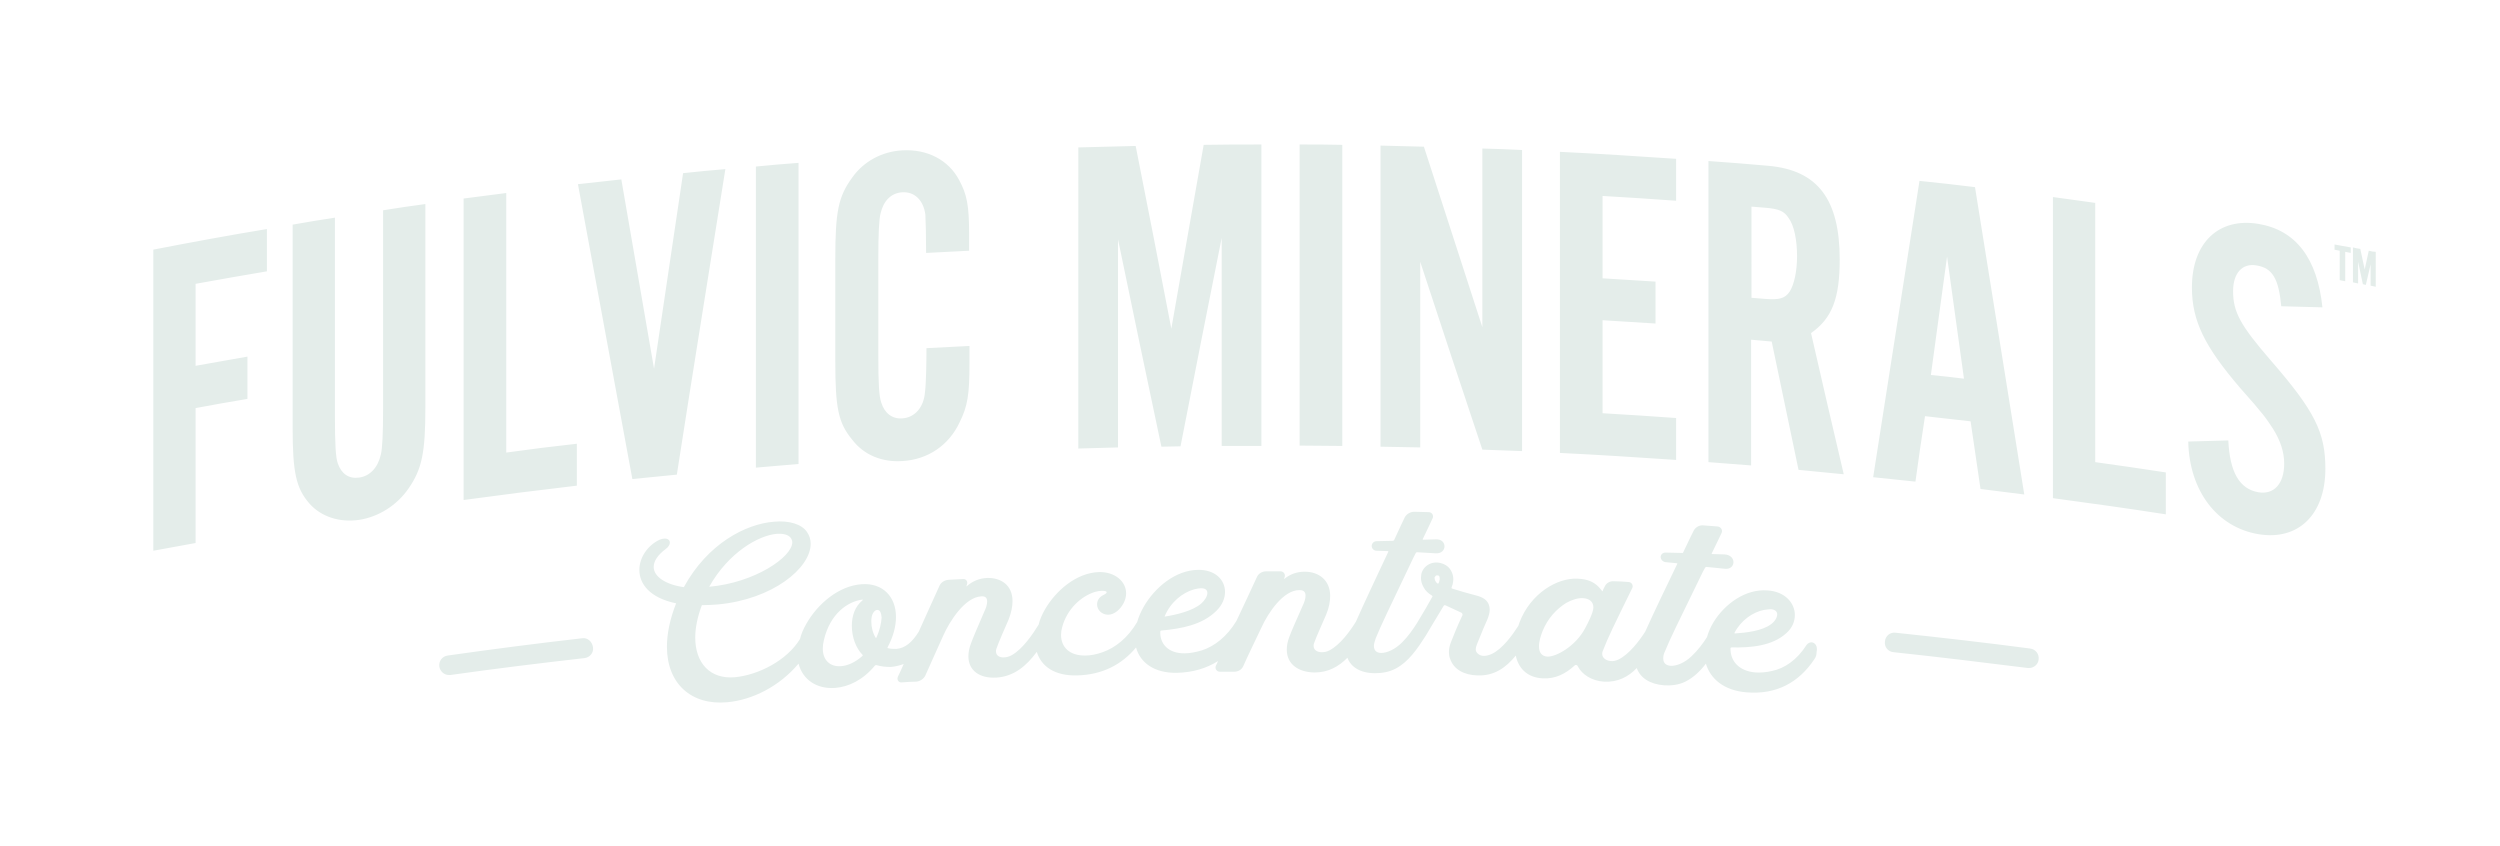 <svg xmlns="http://www.w3.org/2000/svg" width="680" height="230" viewBox="0 0 680 230">
    <defs>
        <filter xmlns="http://www.w3.org/2000/svg" id="flv-logo-shadow" width="130%" height="130%">
            <feGaussianBlur in="SourceAlpha" stdDeviation="8"></feGaussianBlur> 
            <feOffset dx="0" dy="0" result="offsetblur"></feOffset>
            <feComponentTransfer>
                <feFuncA type="linear" slope="0.6"></feFuncA>
            </feComponentTransfer>
            <feMerge> 
                <feMergeNode></feMergeNode>
                <feMergeNode in="SourceGraphic"></feMergeNode> 
            </feMerge>
        </filter>
    </defs>
    <g fill="#E4EDEA" filter="url(#flv-logo-shadow)"><path d="M644.3 68.2c-.4 1.7-.7 3.4-1.1 5.1-.4-1.9-.8-3.7-1.2-5.6-.7-.1-1.3-.2-2-.4v9.5c.5.1 1 .2 1.4.3v-5.9c.4 2 .9 4.1 1.3 6.1.3.1.5.1.8.2l1.3-5.6v5.8c.5.1 1 .2 1.4.3v-9.5c-.5 0-1.2-.1-1.9-.3zM634.9 67.9l1.5.3v8l1.5.3v-8l1.5.3v-1.5c-1.5-.3-3-.5-4.4-.8v1.4zM41.7 149.8c3.8-.7 7.7-1.4 11.5-2.1V111c4.7-.9 9.4-1.7 14.1-2.5V97c-4.7.8-9.4 1.7-14.1 2.5V77.2c6.5-1.2 13-2.3 19.4-3.4V62.3C62.3 64 52 65.9 41.7 67.9v81.9zM104.2 111.1c0 6.9-.2 10.8-.6 12.5-.8 3.6-3 5.9-5.9 6.3-2.8.4-4.8-1-5.8-3.8-.6-1.6-.8-5.3-.8-13V59.2c-3.8.6-7.7 1.2-11.5 1.9v55.3c0 12 .9 16.4 4.6 20.6 3.1 3.5 8.1 5.2 13.5 4.4 5.3-.8 10.3-4 13.4-8.5 3.7-5.3 4.6-9.9 4.6-22V55.5c-3.9.5-7.7 1.1-11.5 1.7v53.9zM156.9 120.7c-6.4.7-12.8 1.5-19.2 2.4V52.5c-3.9.5-7.7 1-11.6 1.5v82c10.3-1.4 20.5-2.7 30.8-3.9v-11.4zM197.3 46c-3.8.3-7.7.7-11.5 1.1-2.6 17.7-5.3 35.5-7.9 53.2-3-17.2-5.9-34.3-8.9-51.5-3.9.4-7.9.9-11.8 1.3 4.9 26.7 9.9 53.5 14.8 80.2 4-.4 8-.8 12.1-1.2 4.3-27.7 8.8-55.4 13.2-83.1zM217.2 44.3c-3.9.3-7.7.6-11.6 1v81.9c3.9-.3 7.7-.7 11.6-1V44.3zM245.5 125.4c6.9-.4 12.6-4.3 15.5-10.5 2.2-4.4 2.7-7.6 2.7-16.1v-4.7l-11.7.6c0 3.7-.1 9.7-.4 11.9-.3 4.2-2.8 7-6.2 7.2-2.7.2-4.8-1.4-5.7-4.3-.6-1.7-.8-5.1-.8-13v-26c0-6.9.2-10.8.6-12.4.8-3.5 2.9-5.6 5.9-5.8 3.4-.2 5.8 2.2 6.3 6.1.1 2 .2 5.6.2 10.4l11.7-.6v-4.4c0-8-.6-10.9-2.7-14.8-2.9-5.5-8.7-8.5-15.5-8.1-5.5.3-10.5 3-13.6 7.4-3.8 5.2-4.6 9.3-4.6 22.2v27.7c0 12.8.8 16.8 4.6 21.4 3.2 4.2 8.2 6.2 13.7 5.8zM304.1 65.1c3.9 18.8 7.8 37.6 11.8 56.4 1.7 0 3.5-.1 5.2-.1 3.7-18.9 7.4-37.8 11.2-56.7v56.6h10.8v-82c-5.2 0-10.5 0-15.7.1-2.9 16.6-5.9 33.3-8.8 50-3.2-16.6-6.4-33.1-9.7-49.7-5.2.1-10.4.3-15.6.4V122l10.8-.3V65.1zM365.1 39.4c-3.9-.1-7.8-.1-11.6-.1v81.9c3.9 0 7.8.1 11.6.1V39.4zM386.3 71.2c5.6 17 11.2 34.1 16.9 51.1 3.6.1 7.2.3 10.8.4V40.8c-3.6-.2-7.2-.3-10.8-.4V89c-5.3-16.4-10.6-32.8-15.9-49.1-3.9-.1-7.8-.2-11.8-.3v81.9c3.6.1 7.2.1 10.8.2V71.2zM455.9 113.7c-6.7-.5-13.3-.9-20-1.3V87.1l14.4.9V76.6l-14.4-.9V53.3c6.7.4 13.3.8 20 1.3V43.2c-10.5-.7-21.1-1.4-31.6-1.9v81.9c10.5.5 21.1 1.2 31.6 1.9v-11.4zM500.4 70.6c0-16.3-5.9-24.3-19.4-25.5-5.4-.5-10.8-.9-16.3-1.3v81.9c3.9.3 7.7.6 11.6.9V92.4c1.9.2 3.7.3 5.6.5 2.4 11.6 4.9 23.3 7.3 34.9l12.3 1.2c-3-12.8-6-25.6-8.9-38.4 5.7-4 7.8-9.4 7.8-20zm-13.6 8.7c-1.3 1.9-2.8 2.3-6.7 2-1.2-.1-2.5-.2-3.7-.3V56.2c1.2.1 2.5.2 3.7.3 3.7.3 5.2.9 6.4 2.8 1.5 2 2.3 6 2.3 10.4 0 4.1-.8 7.7-2 9.6zM523.6 113.2c4.1.5 8.3.9 12.4 1.4.9 6.1 1.8 12.2 2.7 18.4 4 .5 7.9 1 11.9 1.5-4.5-27.9-8.9-55.7-13.4-83.6-5-.6-10-1.2-15.1-1.7-4.2 26.8-8.4 53.7-12.6 80.6 3.8.4 7.6.8 11.5 1.2.8-6 1.7-11.9 2.6-17.8zm6-43.4c1.5 11.1 3.1 22.1 4.6 33.2-3-.4-6-.7-9-1 1.5-10.8 2.9-21.5 4.4-32.2zM570 55.2c-3.8-.5-7.7-1.1-11.6-1.6v81.9c10.3 1.4 20.5 2.8 30.7 4.4v-11.4c-6.4-1-12.8-1.9-19.2-2.8V55.2zM607.4 79.2c0-4.9 2.5-7.7 6.4-7 4.3.7 6 3.6 6.7 11.1 3.7.1 7.4.2 11.2.3-1.4-13.3-7.2-21-17.4-22.7-10.8-1.8-18.1 5.1-18.1 17.3 0 9.1 3.5 16.1 13.1 27.3 6.5 7.3 7.1 8.3 9 11.2 2 3.2 3 6.3 3 9.4 0 5.5-2.8 8.5-7 7.8-5.2-.9-7.8-5.5-8.2-14.1-3.6.1-7.3.2-10.9.3.3 13.4 7.8 23.3 19.1 25.2 10.8 1.8 18.2-5.3 18.2-17.8 0-9.9-2.9-15.7-14.8-29.4-8.3-9.6-10.3-13.2-10.3-18.9zM492.8 174.7c-.5 0-1 .2-1.4.7-2.6 4.1-6 6.4-9.4 7.1-1.7.4-3.3.5-4.6.4-4.5-.4-6.8-3.2-6.7-6.6 0-.1.1-.2.3-.2 5.3.1 11.1-.4 14.9-3.9 1.6-1.4 2.3-3.2 2.3-4.9 0-3.3-2.7-6.4-7.4-6.7-6-.5-11.7 3.7-14.7 8.6-.8 1.3-1.4 2.7-1.8 4.1-1 1.6-2.5 3.6-4.2 5.2-1.9 1.8-4.1 2.7-5.7 2.6-1.2-.1-2-.7-2-2 0-.6.1-1.2.5-2 1.5-3.7 3.2-7 9.9-20.8.1-.3.5-1 1-1.9.1-.1.2-.2.3-.2 1.7.2 3.4.3 5 .5s2.4-.8 2.4-1.8-.8-2-2.4-2.1c-1.1 0-2.2-.1-3.4-.1-.1 0-.2-.1-.1-.2 1.2-2.5 2.4-4.9 2.7-5.6.3-.7-.2-1.6-1.1-1.7l-3.9-.3c-1.1-.1-2.1.5-2.6 1.4-.2.4-1.4 2.8-2.9 6-.1.1-.2.2-.3.1-1.5 0-3-.1-4.5-.1-.7 0-1.3.5-1.3 1.2s.6 1.3 1.3 1.4c1 .1 2.1.2 3.1.3.1 0 .2.1.1.2-2.9 6-6.5 13.5-8.7 18.4-1.6 2.5-4.4 6.2-7.3 7.6-.7.3-1.4.5-2.1.4-1.3-.1-2.3-.9-2.3-1.9 0-.2 0-.5.1-.7 1.5-3.9 3-6.9 8.1-17.3.3-.7-.2-1.6-1.1-1.6-1.3-.1-2.6-.2-3.9-.2-1.1-.1-2.1.5-2.5 1.4-.3.5-.5 1-.6 1.3h-.1s-.4-.6-1-1.2c-1.4-1.4-3.1-2.1-5.7-2.2-5.5-.3-12.8 4-15.8 11.9l-.3.9c-1.6 2.5-4.3 6.3-7.3 7.7-.7.3-1.4.5-2.1.5-.6 0-1.1-.2-1.5-.5-.5-.4-.7-.8-.7-1.3 0-.8.5-1.7 1-3 .7-1.7 1.4-3.5 2.2-5.2.3-.8.6-1.7.6-2.6 0-.5-.1-1-.3-1.5-.7-1.6-2.4-2.1-4-2.5-1.3-.3-3.6-1-5.9-1.7-.1 0-.2-.1-.2-.2.1-.4.2-.7.3-.9.1-.5.2-.9.2-1.4 0-1.3-.5-2.5-1.4-3.4-.8-.7-1.8-1.1-2.9-1.2-.4 0-.9 0-1.3.1-1.3.3-2.4 1.2-2.9 2.4-.2.5-.3 1.1-.3 1.7 0 .8.2 1.6.7 2.5.5 1 1.3 1.7 2.3 2.3.1.1.2.2.1.3-.9 1.7-2.5 4.4-4.2 7.2-1 1.6-2.4 3.6-4 5.2-1.9 1.9-4.1 2.9-5.7 2.9-1.2 0-2-.6-2-1.9 0-.6.2-1.2.5-2.1 1.5-3.7 3.2-7.1 9.9-21.2.1-.3.5-1 1-2 .1-.1.2-.2.3-.2l5.1.3c1.6.1 2.4-.9 2.4-1.9 0-1-.8-2-2.4-1.9-1.1 0-2.3.1-3.4.1-.1 0-.2-.1-.1-.2 1.2-2.5 2.4-5 2.7-5.7.3-.7-.2-1.6-1.1-1.6-1.3 0-2.6-.1-3.9-.1-1.1 0-2.1.6-2.6 1.5-.2.4-1.4 2.9-2.9 6.2-.1.1-.2.2-.3.2-1.5 0-3 .1-4.5.1-.7 0-1.3.6-1.3 1.3 0 .7.6 1.3 1.3 1.3 1 0 2.1.1 3.1.1.1 0 .2.1.1.2-2.9 6.2-6.6 14-8.8 19-1.6 2.6-4.3 6.3-7.2 7.8-.7.4-1.5.5-2.1.5-1.2 0-2.2-.6-2.2-1.7 0-.2 0-.5.1-.7.6-1.8 2.6-6.1 3.3-7.8.8-1.9 1.1-3.6 1.1-5.1 0-4.4-3.2-6.6-6.9-6.6-2.2 0-4 .7-5.5 1.9-.2.1-.2.1-.1-.1 0-.1.1-.2.1-.3.3-.7-.2-1.6-1.1-1.6h-3.9c-1.1 0-2.1.6-2.5 1.5-2.2 4.7-4 8.7-5.6 12-2.6 4.3-6 6.9-9.4 8-1.7.5-3.3.8-4.6.8-4.5.1-6.9-2.6-6.7-6 0-.1.1-.2.3-.2 5.4-.5 11.1-1.5 15-5.4 1.6-1.6 2.3-3.4 2.3-5.1 0-3.3-2.7-6.1-7.4-6-6.1.1-11.7 4.8-14.7 10-.8 1.4-1.4 2.8-1.8 4.2-2.6 4.4-6 7-9.4 8.2-1.7.6-3.3.9-4.6.9-4.4.1-6.7-2.3-6.7-5.6 0-.7.1-1.4.3-2.1 1.3-4.9 5.1-8.4 8.9-9.6.7-.2 1.4-.3 1.9-.3.8 0 1.3.1 1.3.4 0 .2-.2.4-.8.7-1.3.6-1.8 1.6-1.8 2.6 0 1.5 1.3 2.8 3 2.8.8 0 1.6-.3 2.5-1 1.4-1.2 2.4-3 2.4-4.8 0-3.3-3.1-5.9-7.4-5.8-6.1.2-11.7 5-14.7 10.2-.8 1.4-1.4 2.8-1.7 4.1-1.6 2.6-4.3 6.6-7.3 8.3-.7.4-1.5.6-2.1.6-1.2.1-2.2-.5-2.2-1.6 0-.2 0-.5.1-.7.6-1.8 2.6-6.3 3.3-7.9.8-2 1.1-3.7 1.1-5.1 0-4.4-3.2-6.4-6.9-6.3-2.2.1-4 .9-5.5 2.2-.2.2-.2.1-.1-.1 0-.1.1-.2.1-.3.3-.8-.2-1.6-1.1-1.5-1.3.1-2.6.1-3.9.2-1.1.1-2.1.7-2.5 1.7-2.2 4.9-4.1 9-5.6 12.4-1.8 2.9-3.7 4.5-6.1 4.7-.7 0-1.5 0-2.3-.2-.1 0-.1-.1-.1-.2 1.6-3 2.3-5.8 2.3-8.3 0-5.5-3.6-9.3-9.3-8.9-6.2.4-12 5.3-15.1 10.8-.8 1.4-1.4 2.8-1.7 4.1-3.6 5.9-11.4 9.8-17.7 10.4-6.8.6-10.8-3.9-10.8-10.8 0-2.6.6-5.6 1.8-8.8 1.5 0 3-.1 4.4-.2 14.9-1.4 25.2-9.9 25.2-16.5 0-1.1-.3-2.2-1-3.2-1.4-2.1-4.8-3.2-9-2.8-7.6.6-18 5.9-24.5 17.8-5-.7-8.2-2.9-8.2-5.5 0-1.5 1-3.2 3.3-4.9.7-.5 1.1-1.2 1.1-1.7 0-.7-.6-1.2-1.6-1.1-.3 0-.7.1-1.2.3-3.2 1.5-5.5 4.8-5.5 8.2 0 3.8 2.8 7.6 10 9.1-1.7 4.3-2.5 8.3-2.5 11.8 0 10.1 6.7 16 16.4 15.1 6.8-.6 14.2-4.3 19.4-10.5 1.1 4.3 4.9 7 10 6.6 3.6-.3 7.5-2.1 10.8-6.1.1-.1.3-.1.4-.1 1.3.4 2.6.5 3.9.5 1.2-.1 2.4-.4 3.5-.8-.7 1.6-1.2 2.7-1.6 3.5-.3.8.2 1.6 1.1 1.5 1.3-.1 2.6-.2 3.9-.2 1.1-.1 2.1-.8 2.5-1.7 1-2.3 2.8-6.2 4.8-10.7 1.8-4.1 6-10.6 10.4-10.8 1.2-.1 1.6.5 1.6 1.4 0 .8-.3 1.8-.8 2.8-1.9 4.4-3.1 7.2-3.6 8.6-.5 1.3-.7 2.5-.7 3.5 0 4 3.2 6 7.4 5.8h.2c4.8-.3 8.2-3.2 11-7 1.2 3.9 4.8 6.6 11.1 6.4 6.7-.2 12-2.9 15.9-7.6 1.1 4.1 4.9 7 11.1 6.9 4.3-.1 8-1.2 11.2-3.2-.2.5-.4.9-.6 1.3-.3.7.2 1.6 1.1 1.6h3.9c1.1 0 2.1-.6 2.5-1.6 1-2.3 2.8-6 4.9-10.4 1.8-4 6-10.3 10.4-10.2 1.2 0 1.6.6 1.6 1.5 0 .8-.3 1.8-.8 2.8-1.9 4.3-3.1 7-3.6 8.4-.5 1.3-.7 2.4-.7 3.5 0 4 3.2 6.1 7.4 6.2h.2c3.7 0 6.5-1.6 8.9-4 .9 2.5 3.5 4.2 7.5 4.2 1.8 0 3.9-.3 5.7-1.3 3.4-1.8 5.8-5.3 8.1-8.9.5-.9 2.4-4 4.8-8 .2-.3.3-.4.7-.2 1 .5 3.1 1.4 4.1 1.9.3.1.4.4.4.6 0 .1 0 .2-.1.3-1.4 3-2.2 5-3.1 7.3-.3.8-.5 1.7-.5 2.6 0 .6.1 1.2.3 1.7 1 3.1 4 4.5 7.4 4.6 4.6.2 7.8-2.1 10.5-5.4 0 .2.1.3.1.5.9 3.4 3.4 5.5 7.2 5.7 3.5.2 6.3-1.3 8.7-3.5.3-.3.8-.1.9.3 1.1 2.1 3.7 3.9 7.1 4.1 3.7.2 6.6-1.3 8.9-3.7.9 2.6 3.5 4.4 7.5 4.7 1.8.1 3.9-.1 5.7-1 2.2-1.1 4-2.8 5.6-4.9 1.2 4.1 4.9 7.3 11 7.8 8.2.7 14.3-2.7 18.5-9 .5-.7.6-1.3.6-1.9.4-1.8-.5-2.6-1.3-2.7zm-13-8.8c.8-.1 1.4-.2 1.9-.2 1.2.1 1.7.7 1.7 1.4 0 .9-.7 2-1.7 2.7-2.4 1.8-6.7 2.3-9.8 2.5-.1 0-.2-.1-.1-.2 1.7-3.3 4.9-5.6 8-6.2zm-155-5.6c.8-.2 1.4-.3 1.9-.3 1.2 0 1.7.5 1.7 1.3 0 .9-.7 2-1.7 2.9-2.4 2-6.7 3-9.8 3.5-.1 0-.2-.1-.1-.1 1.6-3.8 4.8-6.4 8-7.3zm-113.5-15.1c1.7-.1 3 .2 3.7 1 .3.4.5.8.5 1.3 0 4-10.2 11-22.6 12.1 5.3-9.4 13.5-14 18.4-14.4zm23.3 18.1c-2.1 1.7-2.9 4.3-2.9 6.9 0 1.6.3 3.2.8 4.5.5 1.3 1.2 2.5 2.1 3.4.1.1.1.2 0 .3-2 1.8-4.1 2.7-5.9 2.8-2.8.2-4.9-1.5-4.9-4.8 0-.7.1-1.5.3-2.3 1.7-7.3 6.6-10.5 10.4-11 .3 0 .3 0 .1.2zm3.8 10.1c0 .1-.2.1-.2.1-.8-1.3-1.2-2.9-1.2-4.4 0-.4 0-.9.1-1.3.2-1.1.9-1.9 1.5-1.9.5 0 .9.3 1.1 1.3 0 .3.1.5.1.8-.1 1.5-.5 3.4-1.4 5.4zM391.5 158c0 .2-.1.4-.2.6 0 .1-.2.2-.3.1-.3-.2-.4-.4-.6-.7-.1-.2-.2-.5-.2-.8 0-.1 0-.2.1-.3.1-.2.3-.4.5-.4h.2c.1 0 .3.1.4.1.1.1.2.4.2.7 0 .3 0 .5-.1.7zm39.7 12.8c-2.6 5-8 7.9-10.3 7.8-1.7-.1-2.3-1.3-2.3-2.8 0-1.4.5-2.9 1-4.2 1.4-3.4 3.7-5.9 6.4-7.6 1.6-.9 3.3-1.4 4.6-1.3 1.6.1 2.8.9 2.8 2.5 0 1.4-1.5 4.3-2.2 5.6zM552.2 176.4c-12.1-1.6-24.4-3-36.6-4.3-1.5-.2-2.8.9-2.9 2.4-.2 1.5.9 2.8 2.4 2.9 12.2 1.3 24.5 2.8 36.5 4.3h.3c1.3 0 2.5-1 2.6-2.3.2-1.5-.8-2.8-2.3-3zM158.4 173.6c-12.3 1.4-24.6 3-36.6 4.7-1.5.2-2.5 1.5-2.3 3 .2 1.3 1.3 2.3 2.6 2.3h.4c12-1.7 24.2-3.2 36.5-4.6 1.5-.2 2.5-1.5 2.3-2.9-.2-1.6-1.5-2.7-2.9-2.5z"></path></g>
</svg>
